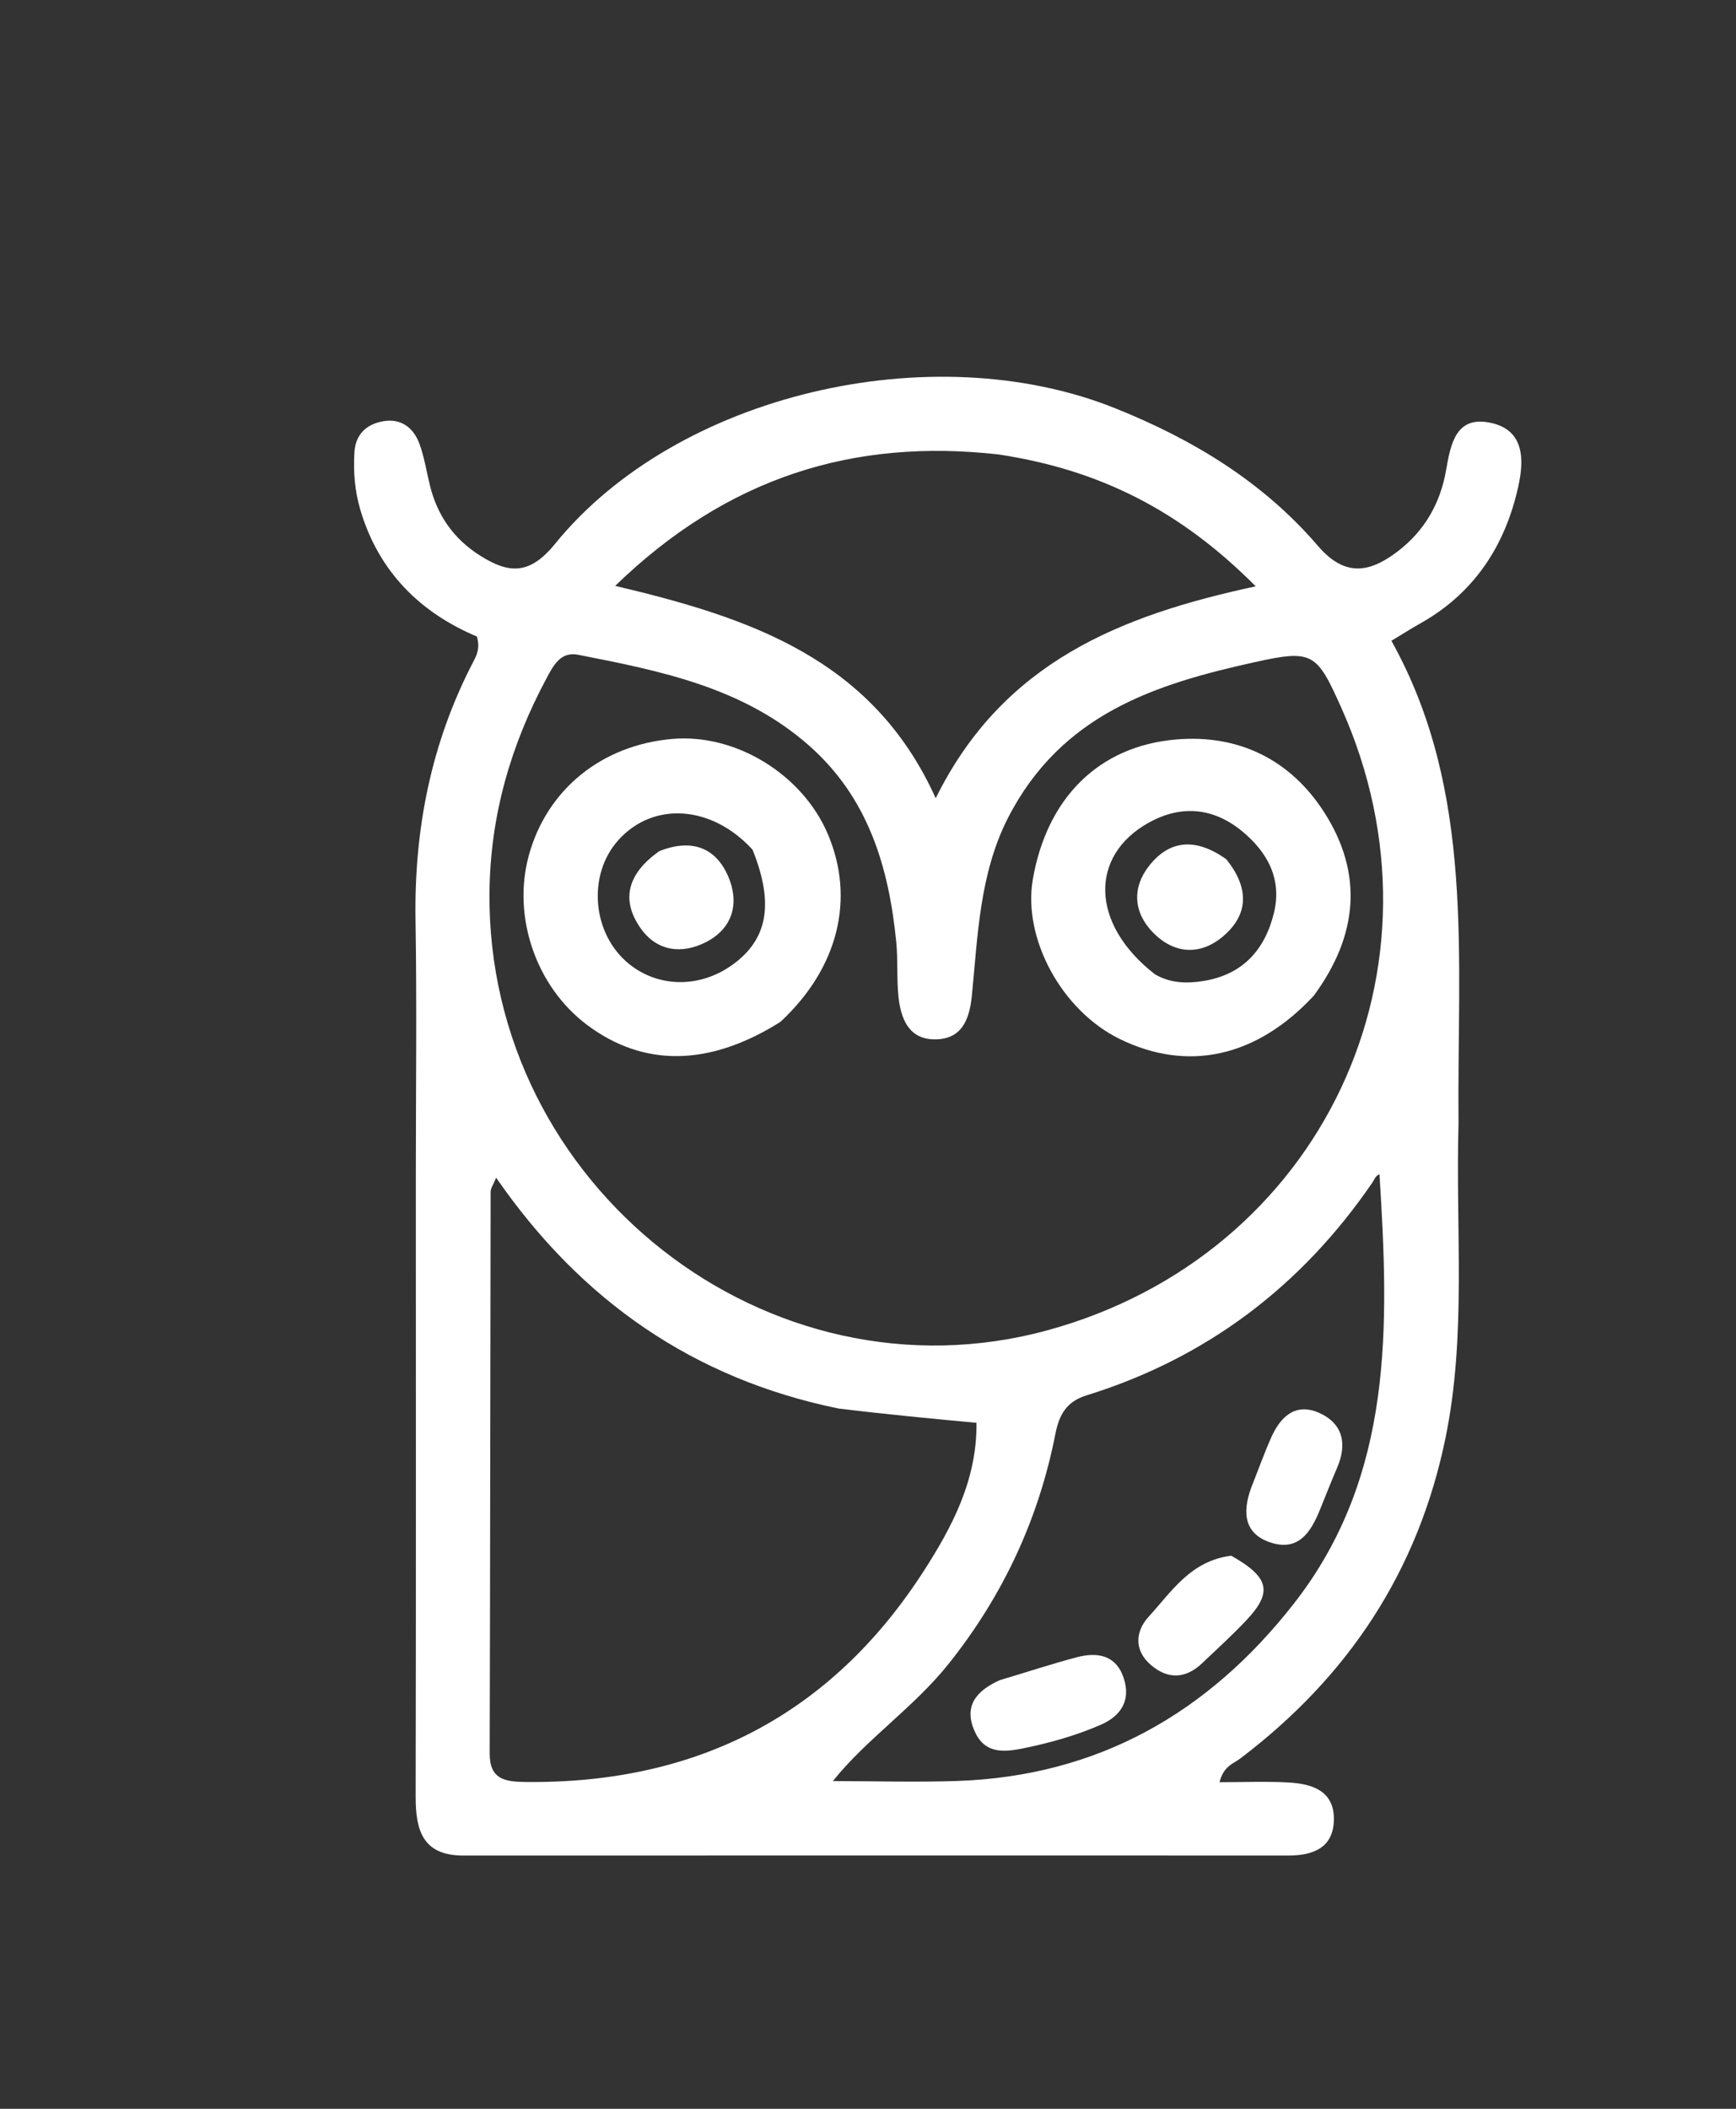 <svg version="1.1" id="Layer_1" xmlns="http://www.w3.org/2000/svg" xmlns:xlink="http://www.w3.org/1999/xlink" x="0px" y="0px"
	 width="100%" viewBox="0 0 224 272" enable-background="new 0 0 224 272" xml:space="preserve">
<rect x="0" y="0" width="224" height="272" fill="#333333" stroke="none"/>
<path fill="#FFFFFF" opacity="1" stroke="none" 
	d="
M188.194,145 
	C187.811,158.787 189.232,172.131 186.543,185.345 
	C183.026,202.625 173.974,216.267 160.015,226.831 
	C159.139,227.494 157.872,227.792 157.362,229.876 
	C160.458,229.876 163.379,229.746 166.283,229.912 
	C169.291,230.083 172.157,230.976 172.115,234.679 
	C172.075,238.302 169.475,239.332 166.278,239.332 
	C130.785,239.329 95.292,239.321 59.8,239.336 
	C54.509,239.338 53.623,236.053 53.633,231.69 
	C53.688,205.029 53.657,178.367 53.656,151.706 
	C53.655,140.708 53.794,129.708 53.616,118.713 
	C53.426,107.004 55.605,95.89 61.015,85.461 
	C61.476,84.573 61.98,83.703 61.537,82.102 
	C54.337,79.072 48.892,73.847 46.497,65.766 
	C45.766,63.3 45.589,60.87 45.729,58.371 
	C45.86,56.03 47.286,54.702 49.465,54.331 
	C51.763,53.938 53.356,55.175 54.117,57.234 
	C54.746,58.94 55.028,60.774 55.458,62.552 
	C56.403,66.458 58.537,69.515 61.948,71.664 
	C65.617,73.976 68.305,74.232 71.624,70.143 
	C87.301,50.832 120.209,43.173 143.874,52.65 
	C153.932,56.678 162.968,62.151 170.041,70.395 
	C173.501,74.427 176.676,73.919 180.34,71.127 
	C183.831,68.468 185.85,64.901 186.588,60.659 
	C187.195,57.171 187.886,53.501 192.494,54.571 
	C196.76,55.561 196.641,59.439 195.903,62.768 
	C194.209,70.413 190.199,76.541 183.197,80.449 
	C182.193,81.009 181.224,81.634 179.537,82.652 
	C190.398,102.136 187.987,123.484 188.194,145 
M130.033,105.554 
	C126.398,112.736 126.169,120.629 125.407,128.383 
	C125.088,131.626 124.035,134.111 120.518,134.058 
	C117.203,134.009 116.209,131.298 115.924,128.484 
	C115.689,126.17 115.874,123.813 115.644,121.498 
	C114.687,111.821 112.029,102.89 104.382,96.155 
	C95.86,88.651 85.236,86.534 74.604,84.455 
	C72.342,84.013 71.427,85.8 70.537,87.456 
	C65.898,96.097 63.257,105.217 63.16,115.118 
	C62.791,152.96 99.091,181.462 135.192,171.575 
	C170.578,161.885 188.082,124.786 173.072,91.289 
	C169.899,84.206 169.41,83.741 161.853,85.417 
	C149.145,88.234 136.926,92.053 130.033,105.554 
M108.185,181.674 
	C89.549,177.848 75.007,167.815 64.018,151.903 
	C63.627,152.862 63.307,153.282 63.307,153.702 
	C63.257,177.862 63.255,202.022 63.186,226.182 
	C63.177,229.548 65.222,229.815 67.799,229.845 
	C89.858,230.1 107.203,221.236 119.168,202.675 
	C122.796,197.046 126.077,190.939 125.999,183.52 
	C120.188,182.977 114.6,182.454 108.185,181.674 
M107.471,229.727 
	C112.796,229.733 118.127,229.896 123.446,229.718 
	C141.608,229.111 155.878,220.995 166.945,206.845 
	C179.857,190.337 179.226,171.07 177.997,151.46 
	C177.468,151.65 177.352,152.138 177.087,152.525 
	C167.93,165.887 155.718,175.162 140.206,179.977 
	C137.663,180.767 136.685,182.372 136.17,184.991 
	C134.02,195.917 129.46,205.731 122.477,214.517 
	C117.927,220.24 111.847,224.252 107.471,229.727 
M128.842,58.616 
	C110.094,56.507 93.803,61.584 79.38,75.566 
	C96.754,79.679 112.602,84.937 120.736,102.957 
	C129.413,85.415 144.508,79.397 162.028,75.627 
	C152.333,65.879 141.936,60.598 128.842,58.616 
z"/>
<path fill="#FFFFFF" opacity="1" stroke="none" 
	d="
M100.697,131.806 
	C91.495,137.601 83.021,137.652 75.739,132.188 
	C69.161,127.254 66.066,118.23 68.239,110.322 
	C70.577,101.811 77.661,96.079 86.797,95.306 
	C94.941,94.616 103.532,99.878 106.809,107.564 
	C110.363,115.9 108.191,124.847 100.697,131.806 
M97.1,109.591 
	C91.857,103.86 84.317,103.324 79.789,108.36 
	C75.745,112.857 76.398,120.47 81.159,124.327 
	C84.97,127.414 90.322,127.459 94.512,124.44 
	C98.995,121.21 99.95,116.673 97.1,109.591 
z"/>
<path fill="#FFFFFF" opacity="1" stroke="none" 
	d="
M169.52,128.427 
	C162.109,136.41 153.226,138.3 144.465,134.005 
	C136.993,130.341 131.945,121.052 133.271,113.406 
	C135.081,102.97 141.738,96.235 151.743,95.381 
	C159.87,94.686 166.555,98.021 170.898,104.825 
	C175.893,112.649 175.268,120.618 169.52,128.427 
M149.026,125.669 
	C151.001,126.83 153.16,126.877 155.312,126.526 
	C160.325,125.709 163.202,122.544 164.375,117.771 
	C165.458,113.365 163.516,109.892 160.295,107.234 
	C156.661,104.235 152.529,103.737 148.26,106.091 
	C140.579,110.326 140.626,119.148 149.026,125.669 
z"/>
<path fill="#FFFFFF" opacity="1" stroke="none" 
	d="
M128.968,216.725 
	C132.526,215.662 135.687,214.621 138.898,213.768 
	C141.563,213.06 144.003,213.438 144.997,216.452 
	C145.939,219.307 144.652,221.33 142.023,222.473 
	C138.816,223.867 135.472,224.802 132.03,225.507 
	C129.321,226.062 126.992,226.148 125.729,223.237 
	C124.387,220.143 125.826,218.157 128.968,216.725 
z"/>
<path fill="#FFFFFF" opacity="1" stroke="none" 
	d="
M158.868,200.66 
	C163.836,203.464 164.228,205.386 160.779,209.031 
	C158.966,210.947 157.012,212.732 155.093,214.545 
	C152.946,216.575 150.649,216.627 148.456,214.714 
	C146.275,212.812 146.532,210.361 148.209,208.535 
	C151.152,205.331 153.605,201.321 158.868,200.66 
z"/>
<path fill="#FFFFFF" opacity="1" stroke="none" 
	d="
M161.477,191.805 
	C162.417,189.437 163.139,187.41 164.007,185.449 
	C165.205,182.744 167.159,180.869 170.226,182.243 
	C173.305,183.622 173.851,186.268 172.526,189.33 
	C171.739,191.149 171.027,193 170.274,194.833 
	C169.128,197.625 167.547,200.089 164.043,198.989 
	C160.647,197.923 160.188,195.267 161.477,191.805 
z"/>
<path fill="#FFFFFF" opacity="1" stroke="none" 
	d="
M85.064,109.788 
	C89.343,108.079 92.404,109.414 93.968,113.054 
	C95.409,116.404 94.626,119.704 91.097,121.515 
	C87.968,123.121 84.768,122.691 82.688,119.766 
	C80.013,116.006 81.057,112.616 85.064,109.788 
z"/>
<path fill="#FFFFFF" opacity="1" stroke="none" 
	d="
M158.233,110.829 
	C161.227,114.555 161.114,117.993 157.793,120.792 
	C154.876,123.25 151.536,123.073 148.814,120.323 
	C146.262,117.744 146.036,114.542 148.251,111.702 
	C150.944,108.25 154.366,108.077 158.233,110.829 
z"/>
</svg>
